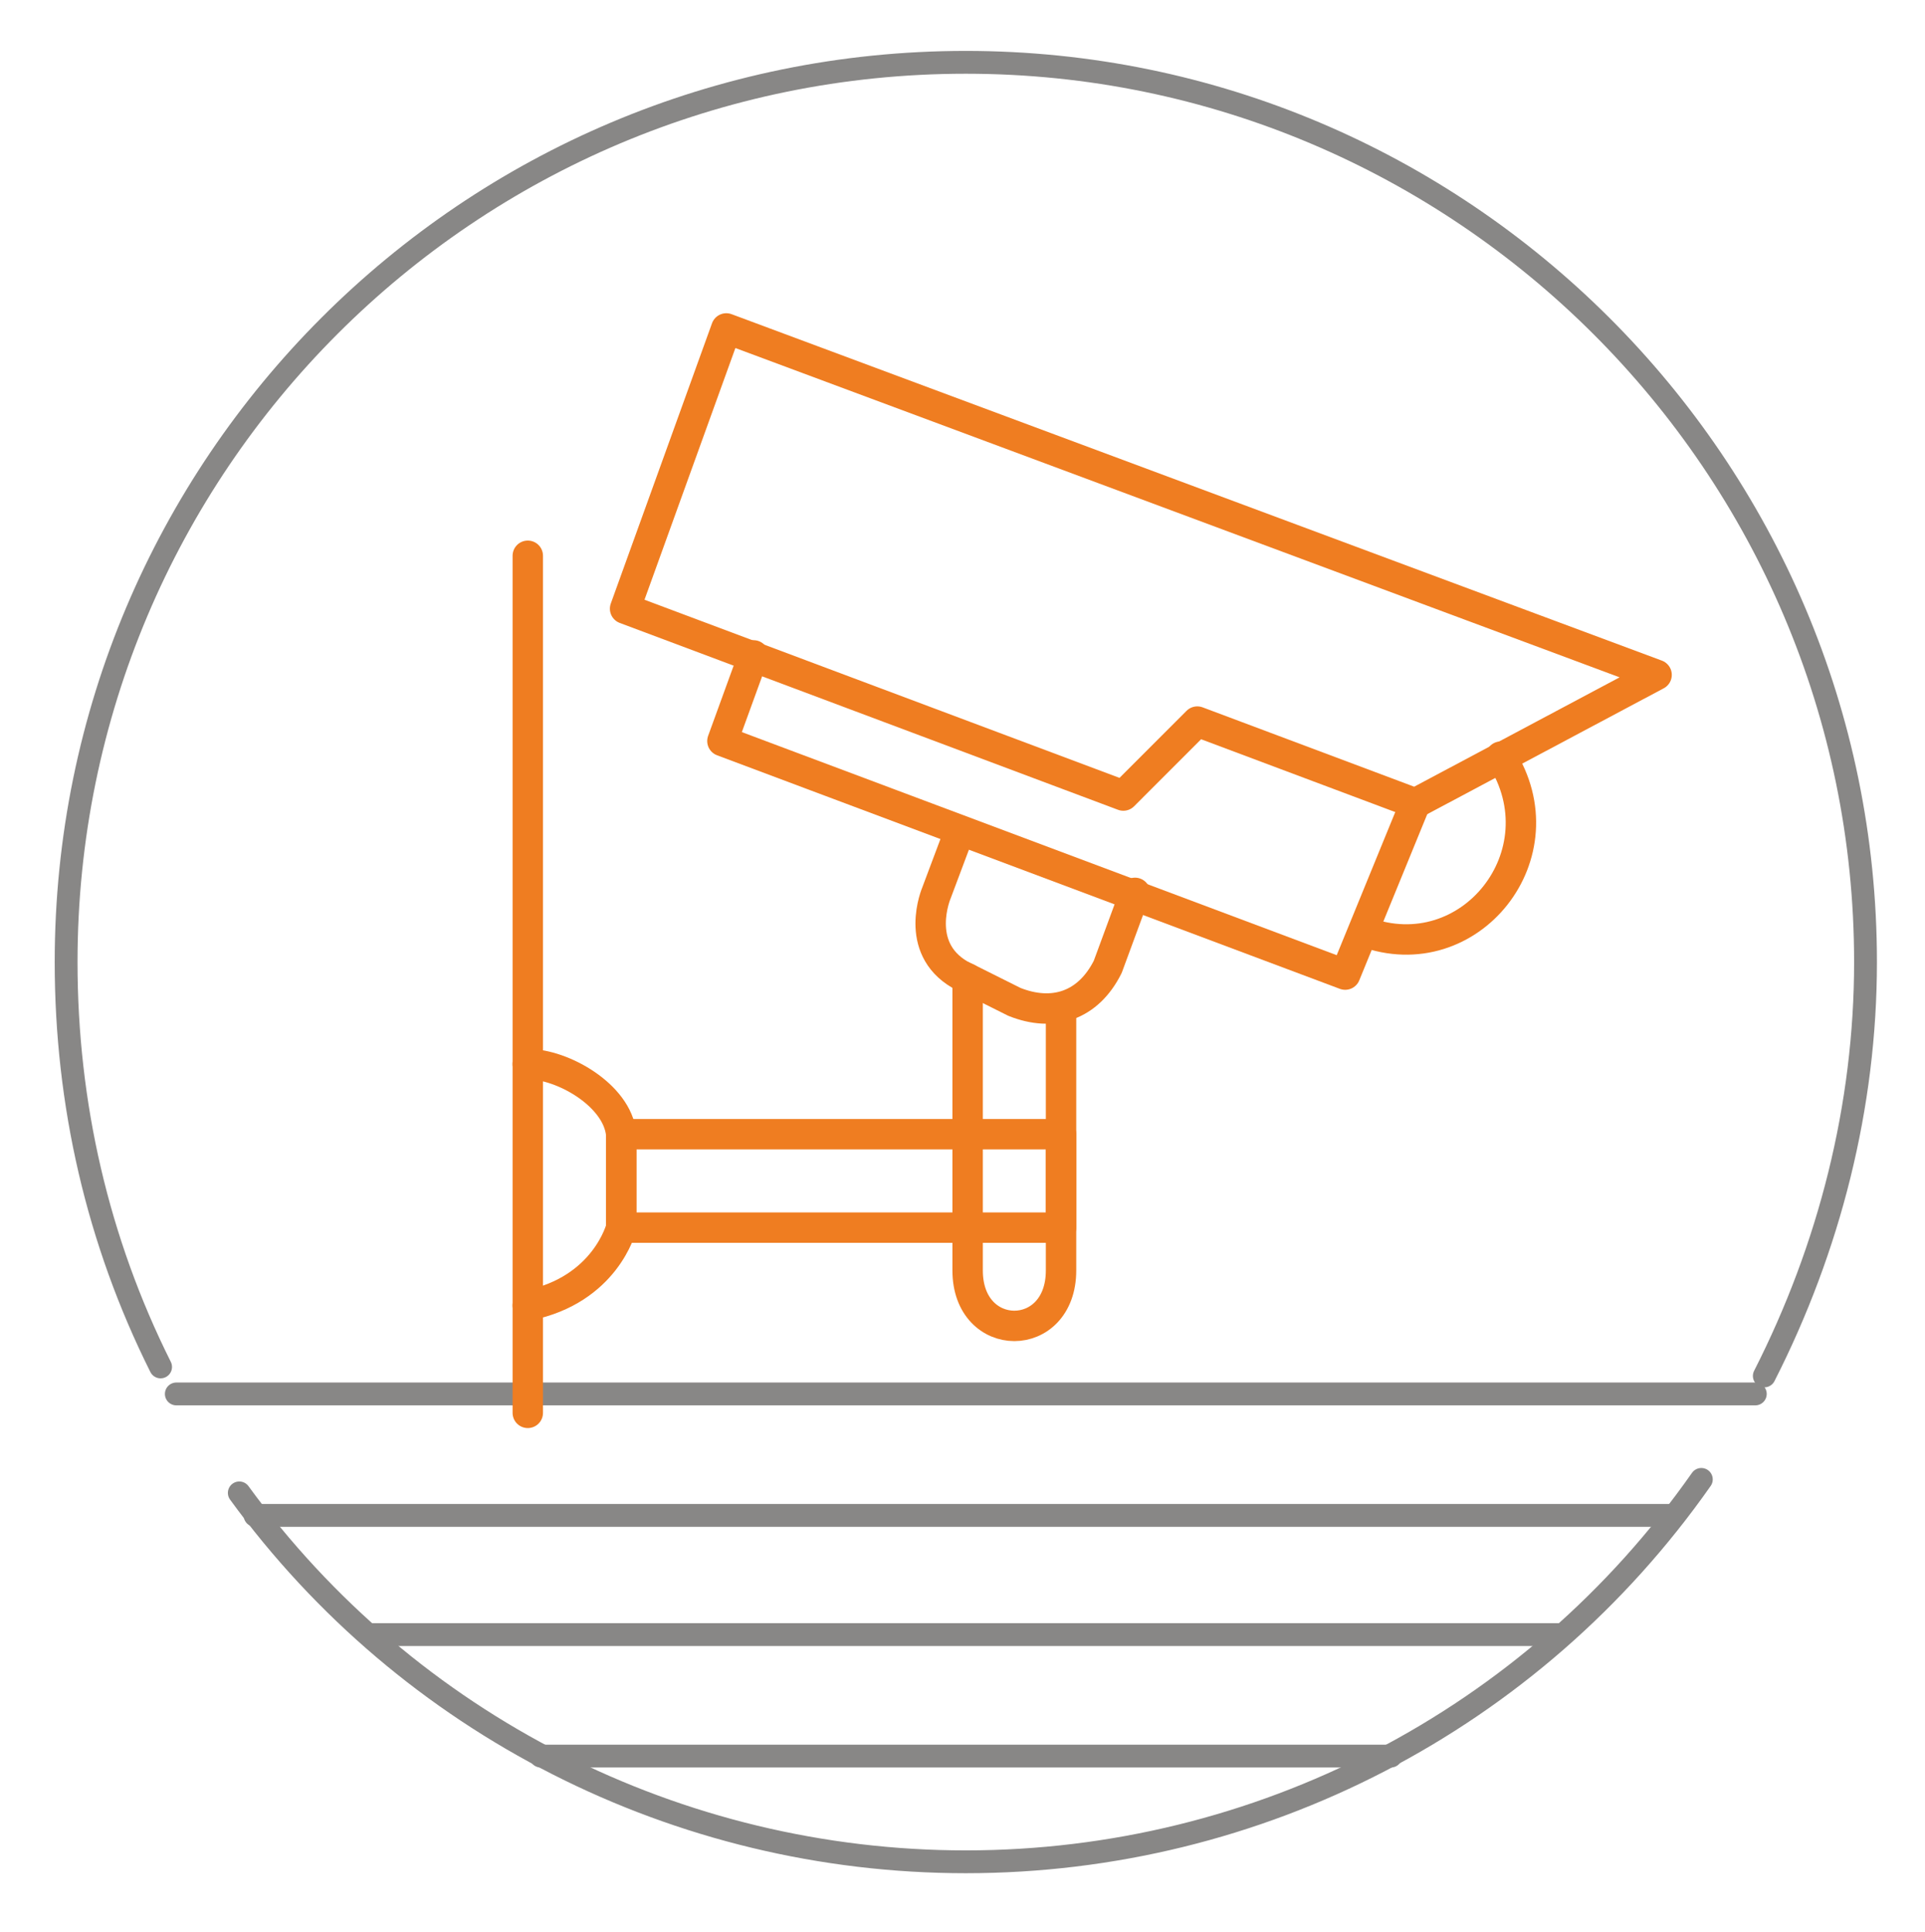 <?xml version="1.0" encoding="UTF-8" standalone="no"?><!DOCTYPE svg PUBLIC "-//W3C//DTD SVG 1.1//EN" "http://www.w3.org/Graphics/SVG/1.1/DTD/svg11.dtd"><svg width="100%" height="100%" viewBox="0 0 264 265" version="1.1" xmlns="http://www.w3.org/2000/svg" xmlns:xlink="http://www.w3.org/1999/xlink" xml:space="preserve" xmlns:serif="http://www.serif.com/" style="fill-rule:evenodd;clip-rule:evenodd;stroke-linecap:round;stroke-linejoin:round;stroke-miterlimit:22.926;"><g id="_11" serif:id="11"><path d="M24.181,191.161l216.547,-0" style="fill:none;fill-rule:nonzero;stroke:#888786;stroke-width:3.13px;"/><path d="M34.978,207.818l194.645,-0" style="fill:none;fill-rule:nonzero;stroke:#888786;stroke-width:3.13px;"/><path d="M50.711,224.168l163.487,-0" style="fill:none;fill-rule:nonzero;stroke:#888786;stroke-width:3.13px;"/><path d="M74.155,240.825l116.599,-0" style="fill:none;fill-rule:nonzero;stroke:#888786;stroke-width:3.13px;"/><path d="M22.024,187.459c-8.639,-17.275 -12.957,-36.09 -12.957,-55.525c-0,-68.171 55.216,-123.388 123.387,-123.388c67.864,0 123.389,55.217 123.389,123.388c-0,19.742 -4.936,39.176 -13.881,56.759" style="fill:none;fill-rule:nonzero;stroke:#888786;stroke-width:3.13px;"/><path d="M233.325,202.882c-23.136,33.007 -60.768,52.441 -100.871,52.441c-39.483,-0 -76.5,-18.817 -99.637,-50.591" style="fill:none;fill-rule:nonzero;stroke:#888786;stroke-width:3.13px;"/><path d="M227.189,92.551l-127.581,-47.51l-13.881,38.435l68.33,25.624l10.142,-10.144l29.893,11.212l33.097,-17.617Z" style="fill:none;fill-rule:nonzero;stroke:#ef7d21;stroke-width:4.17px;stroke-linecap:butt;stroke-linejoin:miter;"/><path d="M194.092,110.168l-9.608,23.487l-85.41,-32.029l4.27,-11.745" style="fill:none;fill-rule:nonzero;stroke:#ef7d21;stroke-width:4.17px;stroke-linecap:butt;stroke-linejoin:miter;"/><path d="M205.836,103.761c8.542,13.345 -4.271,29.36 -18.684,24.023" style="fill:none;fill-rule:nonzero;stroke:#ef7d21;stroke-width:4.17px;stroke-linecap:butt;stroke-linejoin:miter;"/><path d="M131.636,113.904l-3.204,8.541c0,0 -3.202,7.473 3.204,11.21l7.473,3.736c5.338,2.136 10.143,0.534 12.812,-4.804l3.737,-10.142" style="fill:none;fill-rule:nonzero;stroke:#ef7d21;stroke-width:4.17px;stroke-linecap:butt;stroke-linejoin:miter;"/><path d="M132.703,134.189l0,40.036c0,10.142 12.812,10.142 12.812,-0l-0,-35.765" style="fill:none;fill-rule:nonzero;stroke:#ef7d21;stroke-width:4.17px;stroke-linecap:butt;stroke-linejoin:miter;"/><rect x="85.194" y="155.541" width="60.321" height="12.812" style="fill:none;stroke:#ef7d21;stroke-width:4.17px;stroke-linecap:butt;stroke-linejoin:miter;"/><path d="M72.382,145.932c4.805,0 12.277,4.27 12.812,9.609l-0,12.811c-0,0 -2.135,8.542 -12.812,10.677" style="fill:none;fill-rule:nonzero;stroke:#ef7d21;stroke-width:4.17px;stroke-linecap:butt;stroke-linejoin:miter;"/><path d="M72.382,193.756l-0,-117.539" style="fill:none;fill-rule:nonzero;stroke:#ef7d21;stroke-width:4.17px;stroke-linecap:butt;stroke-linejoin:miter;"/></g></svg>